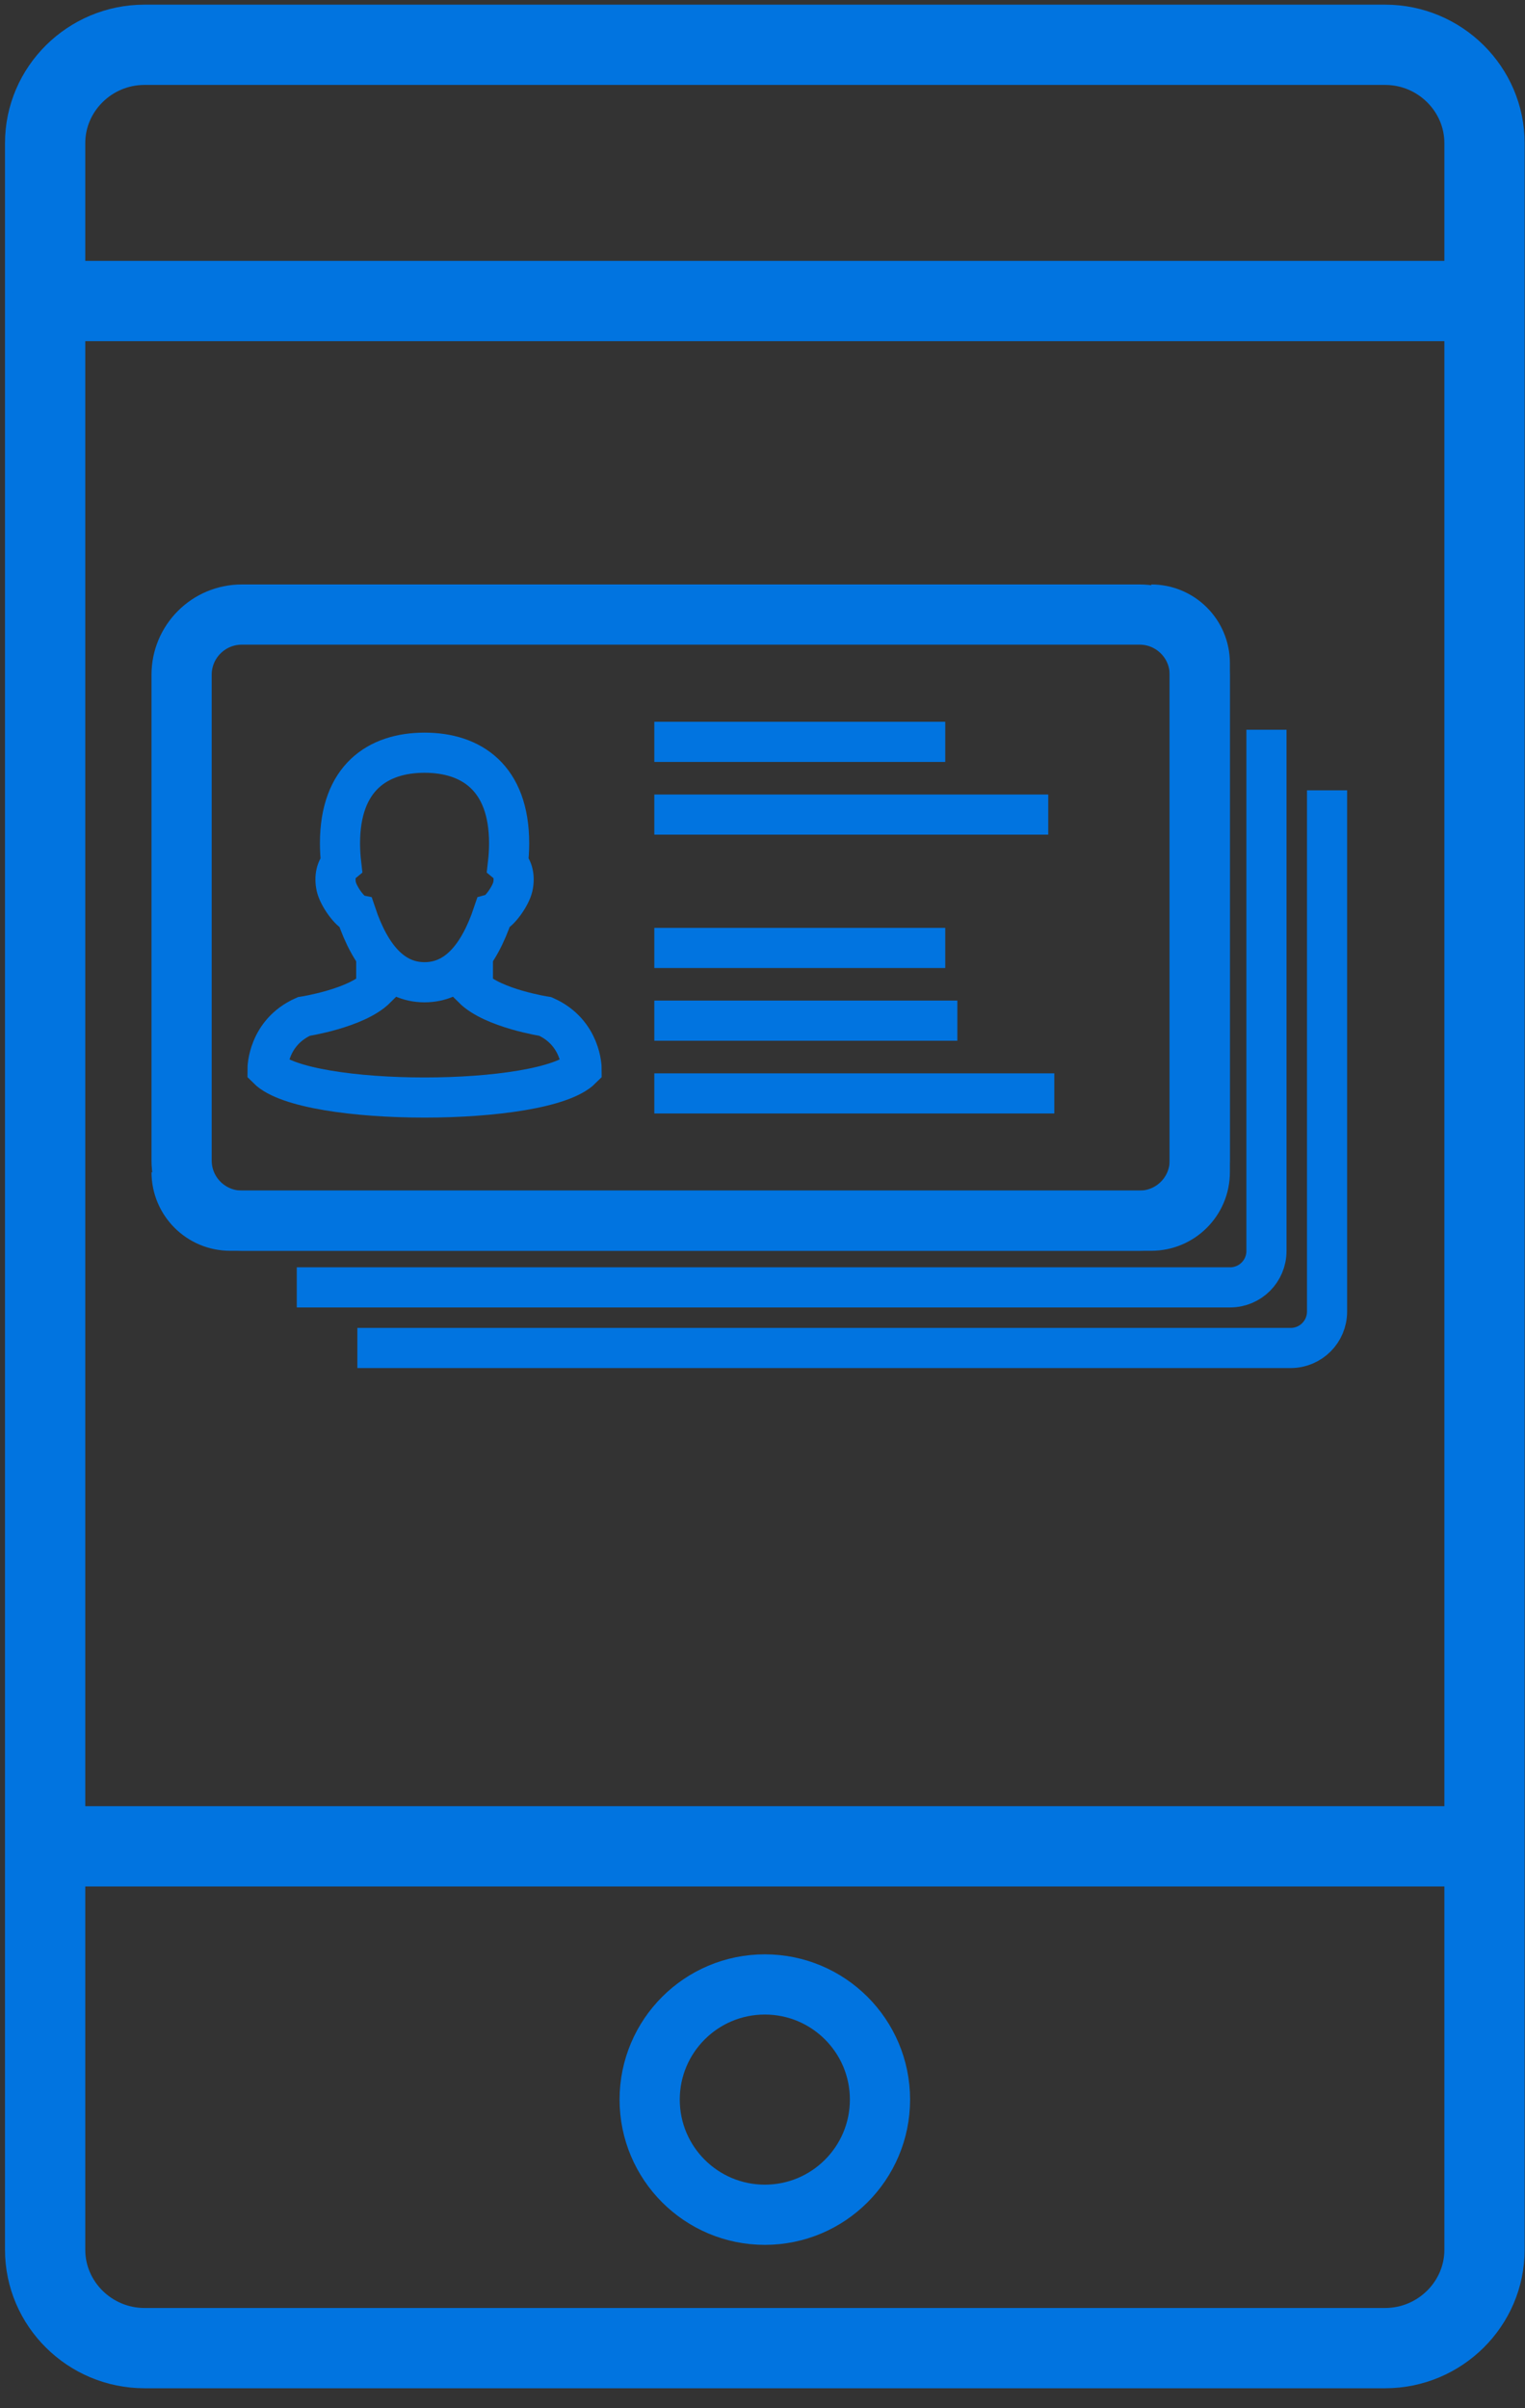 <?xml version="1.0" encoding="UTF-8"?>
<svg width="76px" height="120px" viewBox="0 0 76 120" version="1.1" xmlns="http://www.w3.org/2000/svg" xmlns:xlink="http://www.w3.org/1999/xlink">
    <rect x="0" y="0" width="76" height="120" fill="#333333" stroke="none"/>
    <!-- Generator: Sketch 44.1 (41455) - http://www.bohemiancoding.com/sketch -->
    <title>User profile database</title>
    <desc>Created with Sketch.</desc>
    <defs></defs>
    <g id="Page-1" stroke="none" stroke-width="1" fill="none" fill-rule="evenodd">
        <g id="User-profile-database" transform="translate(2, 2)">
            <path d="M71.982,110.103 C71.982,112.799 69.754,115.005 67.031,115.005 L5.2,115.005 C2.477,115.005 0.249,112.799 0.249,110.103 L0.249,5.134 C0.249,2.437 2.477,0.232 5.2,0.232 L67.031,0.232 C69.754,0.232 71.982,2.437 71.982,5.134 L71.982,110.103 Z" id="Stroke-1" stroke="#0174E0" stroke-width="4" stroke-linecap="round" stroke-linejoin="round"></path>
            <path d="M0.492,90.496 L71.508,90.496" id="Fill-3" fill="#FFFFFF"></path>
            <path d="M0.492,90 L71.508,90" id="Stroke-5" stroke="#0174E0" stroke-width="4" stroke-linecap="round" stroke-linejoin="round"></path>
            <path d="M0.608,13.779 L71.624,13.779" id="Fill-7" fill="#FFFFFF"></path>
            <path d="M0.608,13 L71.624,13" id="Stroke-9" stroke="#0174E0" stroke-width="4" stroke-linecap="round" stroke-linejoin="round"></path>
            <path d="M54.792,58.826 L10.05,58.826 C8.394,58.826 7.05,57.483 7.05,55.826 L7.05,31.623 C7.05,29.966 8.394,28.623 10.05,28.623 L54.792,28.623 C56.449,28.623 57.792,29.966 57.792,31.623 L57.792,55.826 C57.792,57.483 56.449,58.826 54.792,58.826 Z" id="Stroke-11" stroke="#0174E0" stroke-width="3"></path>
            <path d="M55.376,28.623 C56.71,28.623 57.793,29.705 57.793,31.039 L57.793,56.41 C57.793,57.745 56.71,58.826 55.376,58.826 L9.467,58.826 C8.133,58.826 7.051,57.745 7.051,56.41" id="Stroke-13" stroke="#0174E0" stroke-width="3"></path>
            <path d="M61.115,34.362 L61.115,60.337 C61.115,61.338 60.304,62.149 59.303,62.149 L12.79,62.149" id="Stroke-15" stroke="#0174E0" stroke-width="2"></path>
            <path d="M64.135,37.382 L64.135,63.357 C64.135,64.358 63.323,65.169 62.323,65.169 L15.809,65.169" id="Stroke-17" stroke="#0174E0" stroke-width="2"></path>
            <path d="M16.751,45.641 L16.751,47.246 C15.748,48.25 13.139,48.651 13.139,48.651 C11.333,49.454 11.333,51.26 11.333,51.26 C13.239,53.166 25.079,53.166 26.985,51.26 C26.985,51.26 26.985,49.454 25.179,48.651 C25.179,48.651 22.57,48.25 21.567,47.246 L21.567,45.641" id="Stroke-19" stroke="#0174E0" stroke-width="2"></path>
            <path d="M23.311,41.058 C23.351,40.711 23.373,40.365 23.373,40.022 C23.373,36.753 21.486,35.507 19.158,35.507 C16.831,35.507 14.944,36.753 14.944,40.022 C14.944,40.365 14.966,40.711 15.006,41.058 C14.764,41.26 14.654,41.704 14.76,42.182 C14.867,42.66 15.441,43.454 15.747,43.534 C16.463,45.665 17.564,46.945 19.158,46.945 C20.752,46.945 21.854,45.665 22.57,43.534 C22.875,43.454 23.45,42.66 23.557,42.182 C23.663,41.704 23.553,41.26 23.311,41.058 Z" id="Stroke-21" stroke="#0174E0" stroke-width="2"></path>
            <path d="M30.609,34.966 L45.107,34.966" id="Stroke-23" stroke="#0174E0" stroke-width="2"></path>
            <path d="M30.609,38.59 L50.241,38.59" id="Stroke-25" stroke="#0174E0" stroke-width="2"></path>
            <path d="M30.609,45.235 L45.107,45.235" id="Stroke-27" stroke="#0174E0" stroke-width="2"></path>
            <path d="M30.609,52.484 L50.543,52.484" id="Stroke-29" stroke="#0174E0" stroke-width="2"></path>
            <path d="M30.609,48.859 L45.711,48.859" id="Stroke-31" stroke="#0174E0" stroke-width="2"></path>
            <path d="M41.855,102.621 C41.855,105.79 39.286,108.36 36.116,108.36 C32.947,108.36 30.377,105.79 30.377,102.621 C30.377,99.452 32.947,96.883 36.116,96.883 C39.286,96.883 41.855,99.452 41.855,102.621 Z" id="Stroke-33" stroke="#0174E0" stroke-width="3"></path>
        </g>
    </g>
</svg>